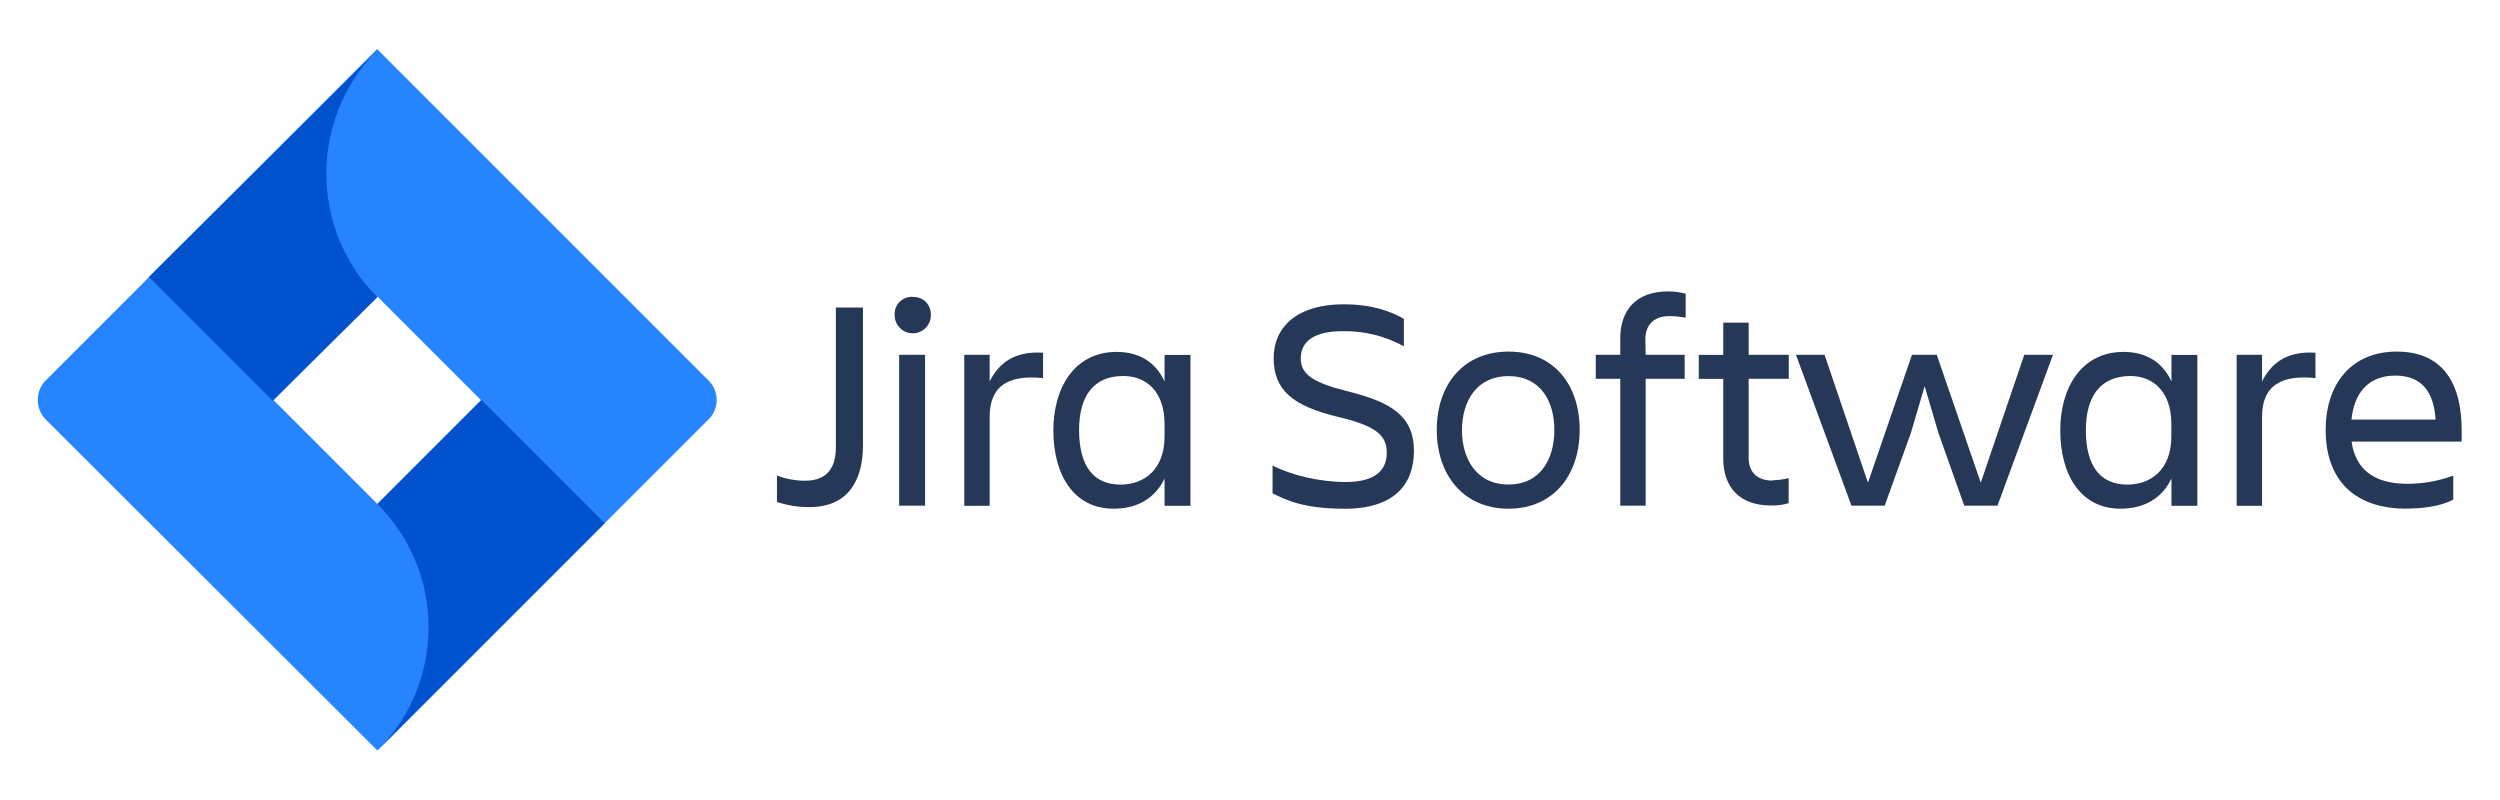 <?xml version="1.0" encoding="utf-8"?>
<!-- Generator: Adobe Illustrator 27.3.1, SVG Export Plug-In . SVG Version: 6.00 Build 0)  -->
<svg version="1.1" id="Layer_1" xmlns="http://www.w3.org/2000/svg" xmlns:xlink="http://www.w3.org/1999/xlink" x="0px" y="0px"
	 viewBox="0 0 250 80" style="enable-background:new 0 0 250 80;" xml:space="preserve">
<style type="text/css">
	.st0{fill:#253858;}
	.st1{fill:#2684FF;}
	.st2{fill:url(#SVGID_1_);}
	.st3{fill:url(#SVGID_00000137840974946118129380000011537449862495905203_);}
</style>
<g transform="translate(-1.544)">
	<g>
		<path class="st0" d="M85.13,30.75h2.71v13.78c0,3.65-1.6,6.18-5.34,6.18c-1.11,0.01-2.21-0.16-3.26-0.52v-2.64
			c0.9,0.35,1.85,0.52,2.8,0.52c2.29,0,3.09-1.37,3.09-3.35L85.13,30.75z M92.79,29.7c0.5-0.03,0.99,0.14,1.34,0.5
			c0.35,0.35,0.52,0.83,0.5,1.32c0,1-0.81,1.81-1.81,1.81c-1,0-1.81-0.81-1.81-1.81c-0.03-0.5,0.14-0.99,0.5-1.34
			s0.83-0.52,1.32-0.5L92.79,29.7z M91.46,35.48h2.59v15.09h-2.59V35.48z"/>
		<g>
			<path id="D" class="st0" d="M97.97,35.48h2.54v2.66c0.9-1.78,2.4-3.05,5.34-2.87v2.54c-3.32-0.34-5.34,0.66-5.34,3.86v8.91h-2.54
				V35.48z"/>
		</g>
		<path class="st0" d="M118,47.85c-0.96,2.02-2.78,3.02-5.09,3.02c-4.01,0-6.03-3.41-6.03-7.84c0-4.25,2.11-7.84,6.33-7.84
			c2.2,0,3.9,0.99,4.79,2.96v-2.66h2.59v15.09H118V47.85z M113.6,48.46c2.32,0,4.4-1.47,4.4-4.82v-1.22c0-3.35-1.9-4.82-4.12-4.82
			c-2.93,0-4.43,1.93-4.43,5.43C109.47,46.65,110.91,48.46,113.6,48.46L113.6,48.46z M135.95,50.87c-3.83,0-5.62-0.76-7.15-1.54
			v-2.78c1.84,0.96,4.7,1.65,7.3,1.65c2.98,0,4.12-1.17,4.12-2.93c0-1.76-1.08-2.68-4.86-3.58c-4.48-1.08-6.45-2.63-6.45-5.89
			c0-3.09,2.35-5.37,6.97-5.37c2.87,0,4.7,0.69,6.05,1.45v2.75c-1.89-1.04-4.01-1.56-6.18-1.51c-2.59,0-4.13,0.9-4.13,2.71
			c0,1.63,1.26,2.45,4.77,3.32c4.2,1.06,6.55,2.4,6.55,5.97c-0.03,3.44-2.07,5.76-6.98,5.76V50.87z M145.22,42.99
			c0-4.52,2.66-7.83,7.18-7.83s7.11,3.3,7.11,7.83s-2.63,7.88-7.11,7.88C147.91,50.87,145.22,47.52,145.22,42.99z M147.74,42.99
			c0,2.87,1.42,5.46,4.65,5.46c3.23,0,4.59-2.59,4.59-5.46s-1.39-5.38-4.59-5.38C149.2,37.61,147.76,40.12,147.74,42.99
			L147.74,42.99z M166.11,35.48h3.9v2.4h-3.9v12.69h-2.54V37.88h-2.45v-2.4h2.45v-1.64c0-2.8,1.56-4.7,4.79-4.7
			c0.59,0,1.19,0.08,1.75,0.23v2.4c-0.53-0.1-1.08-0.16-1.63-0.16c-1.6,0-2.4,0.94-2.4,2.29L166.11,35.48z M178.78,48.03
			c0.55-0.01,1.09-0.09,1.63-0.21v2.5c-0.57,0.16-1.16,0.25-1.75,0.23c-3.23,0-4.79-1.9-4.79-4.7v-7.96h-2.45v-2.4h2.45v-3.22h2.54
			v3.21h4.01v2.4h-4.01v7.95c0.01,1.33,0.79,2.23,2.4,2.23L178.78,48.03z M181.14,35.48H184l4.34,12.79l4.4-12.79h2.48l4.4,12.79
			l4.35-12.79h2.87l-5.55,15.09h-3.32l-2.59-7.3l-1.37-4.65l-1.37,4.65l-2.63,7.3h-3.32L181.14,35.48z M218.69,47.85
			c-0.96,2.02-2.78,3.02-5.09,3.02c-4.01,0-6.03-3.41-6.03-7.84c0-4.25,2.11-7.84,6.33-7.84c2.2,0,3.9,0.99,4.79,2.96v-2.66h2.59
			v15.09h-2.59L218.69,47.85z M214.28,48.46c2.32,0,4.4-1.47,4.4-4.82v-1.22c0-3.35-1.9-4.82-4.12-4.82
			c-2.92,0.03-4.43,1.94-4.43,5.45C210.14,46.65,211.6,48.46,214.28,48.46L214.28,48.46z"/>
		<g>
			<path id="D_00000075145213273487375640000016704719295964747447_" class="st0" d="M225.21,35.48h2.54v2.66
				c0.9-1.78,2.4-3.05,5.34-2.87v2.54c-3.32-0.34-5.34,0.66-5.34,3.86v8.91h-2.54V35.48z"/>
		</g>
		<path class="st0" d="M242.23,50.87c-5.64,0-8.12-3.26-8.12-7.88c0-4.56,2.54-7.83,7.11-7.83c4.65,0,6.49,3.23,6.49,7.83v1.17
			H236.7c0.36,2.57,2.02,4.22,5.58,4.22c1.56,0,3.11-0.27,4.59-0.82v2.4c-1.24,0.68-3.14,0.9-4.7,0.9L242.23,50.87z M236.7,41.96
			h8.4c-0.16-2.8-1.42-4.4-4.01-4.4c-2.74-0.01-4.13,1.77-4.4,4.39L236.7,41.96z"/>
	</g>
	<g transform="matrix(3.059 0 0 3.059 -105.101 -68.509)">
		<path class="st1" d="M58.02,34.83L47.19,24L36.36,34.83c-0.35,0.35-0.35,0.93,0,1.28L47.2,46.93l10.83-10.83
			C58.38,35.76,58.38,35.18,58.02,34.83z M47.2,38.87l-3.39-3.39l3.39-3.39l3.39,3.39L47.2,38.87z"/>
		
			<linearGradient id="SVGID_1_" gradientUnits="userSpaceOnUse" x1="-60.771" y1="138.88" x2="-65.504" y2="143.613" gradientTransform="matrix(9.357 0 0 9.357 615.218 -1270.825)">
			<stop  offset="0.18" style="stop-color:#0052CC"/>
			<stop  offset="1" style="stop-color:#2684FF"/>
		</linearGradient>
		<path class="st2" d="M47.2,32.11c-2.21-2.21-2.23-5.81-0.03-8.05l-7.44,7.39l4.04,4.04L47.2,32.11z"/>
		
			<linearGradient id="SVGID_00000010300894328758577170000006335596598554913441_" gradientUnits="userSpaceOnUse" x1="-60.637" y1="140.334" x2="-55.913" y2="135.61" gradientTransform="matrix(9.357 0 0 9.357 615.218 -1270.825)">
			<stop  offset="0.18" style="stop-color:#0052CC"/>
			<stop  offset="1" style="stop-color:#2684FF"/>
		</linearGradient>
		<path style="fill:url(#SVGID_00000010300894328758577170000006335596598554913441_);" d="M50.6,35.47l-3.4,3.4
			c2.23,2.23,2.23,5.84,0,8.06l0,0l7.43-7.43L50.6,35.47z"/>
	</g>
</g>
</svg>
